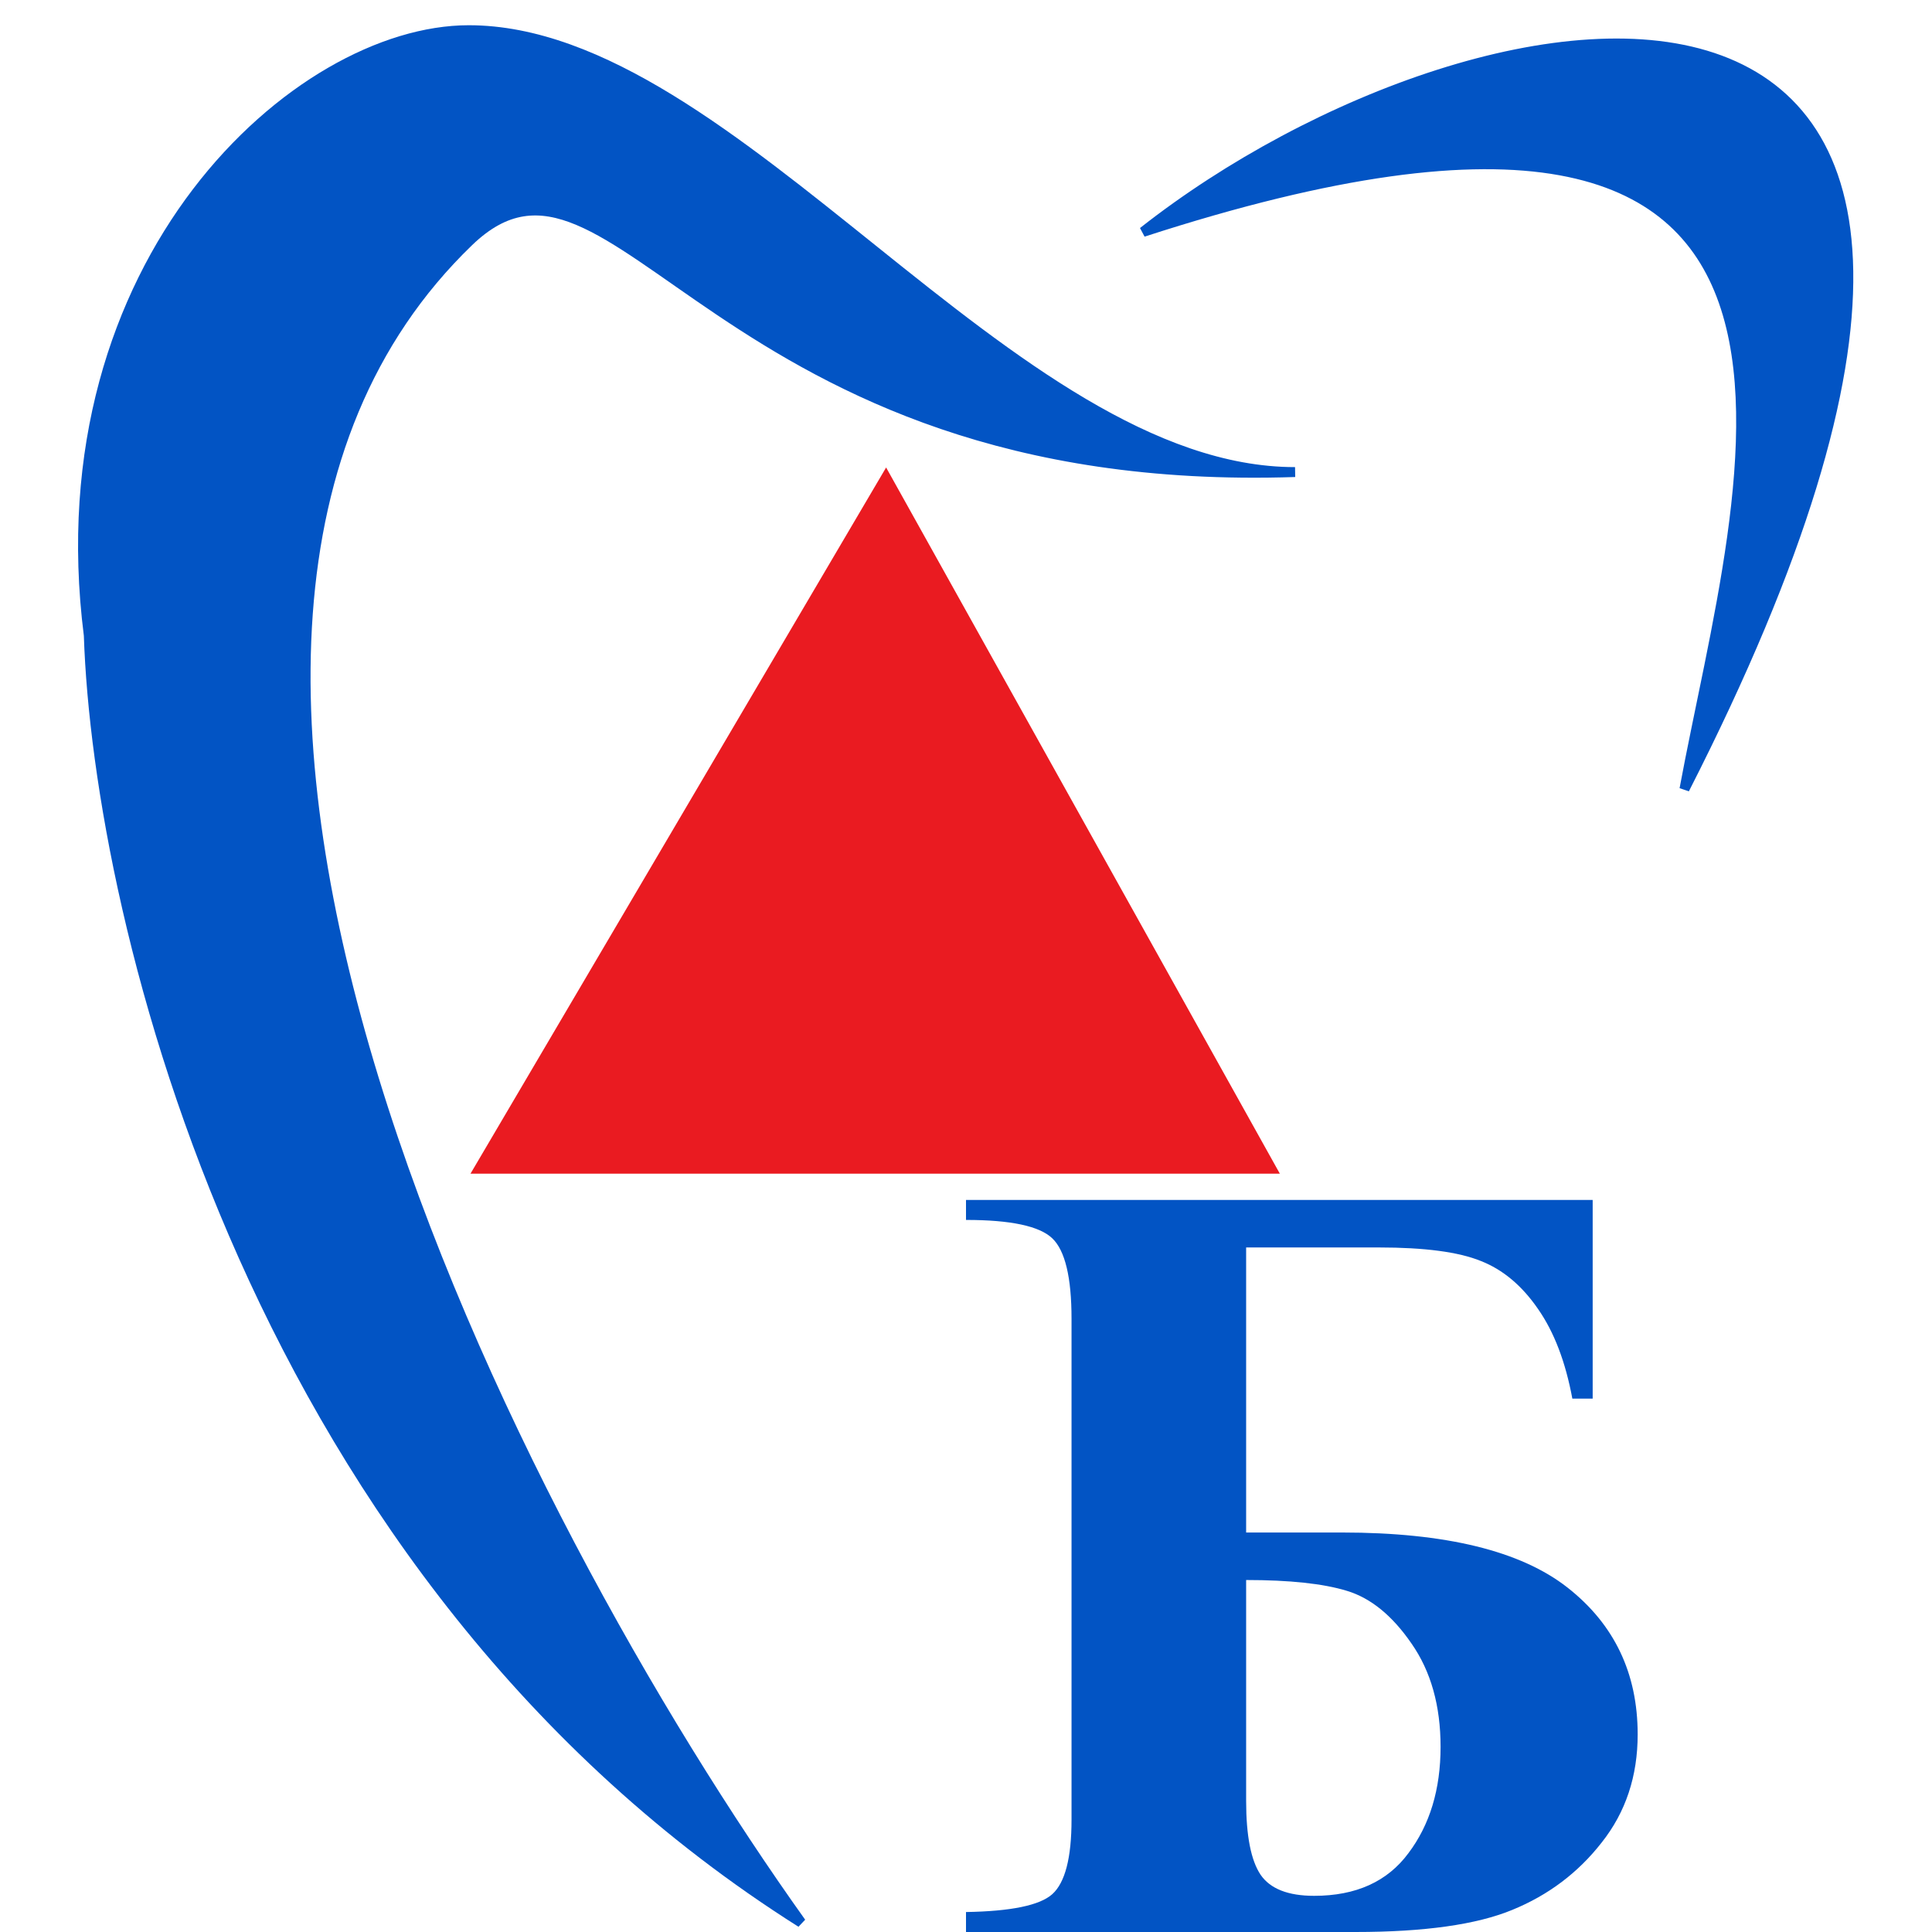 <svg width="256" height="256" viewBox="0 0 256 256" fill="none" xmlns="http://www.w3.org/2000/svg" xmlns:xlink="http://www.w3.org/1999/xlink">
<path d="M62.107 4C97.347 4 133.844 62.551 171.601 62.551C94.827 65.097 81.589 13.214 62.107 32.003C7.986 84.189 67.979 201.292 106.154 254.751C33.661 208.929 13.023 121.951 11.765 84.189C5.469 34.549 39.45 4 62.107 4Z" fill="#0254C4" stroke="#0254C4" stroke-width="1.313"/>
<path d="M151.461 30.731C196.769 -4.909 286.127 -18.91 223.199 104.556C230.75 63.825 253.404 -2.363 151.461 30.731Z" fill="#0254C4" stroke="#0254C4" stroke-width="1.313"/>
<path d="M128 159H211.038V185.325H208.343C207.443 180.46 205.93 176.502 203.8 173.45C201.67 170.35 199.138 168.228 196.207 167.083C193.273 165.891 188.777 165.295 182.722 165.295H165.119V203.065H177.824C191.545 203.065 201.504 205.497 207.702 210.361C213.903 215.225 217 221.711 217 229.818C217 235.351 215.415 240.12 212.245 244.125C209.124 248.132 205.173 251.113 200.394 253.066C195.662 255.022 188.73 256 179.598 256H128V253.354C133.961 253.257 137.77 252.47 139.428 250.993C141.129 249.465 141.983 246.176 141.983 241.121V174.737C141.983 169.253 141.129 165.7 139.428 164.079C137.723 162.458 133.915 161.647 128 161.647V159ZM165.119 209.36V238.617C165.119 243.243 165.757 246.511 167.036 248.417C168.313 250.276 170.679 251.207 174.132 251.207C179.668 251.207 183.832 249.325 186.623 245.557C189.464 241.789 190.883 237.091 190.883 231.464C190.883 226.027 189.604 221.473 187.049 217.801C184.496 214.081 181.632 211.744 178.461 210.791C175.338 209.837 170.892 209.36 165.119 209.36Z" fill="#0254C4"/>
<path d="M65 154L117.379 65L167 154H65Z" fill="#EA1B21" stroke="#EA1B21" stroke-width="3.04"/>
</svg>
